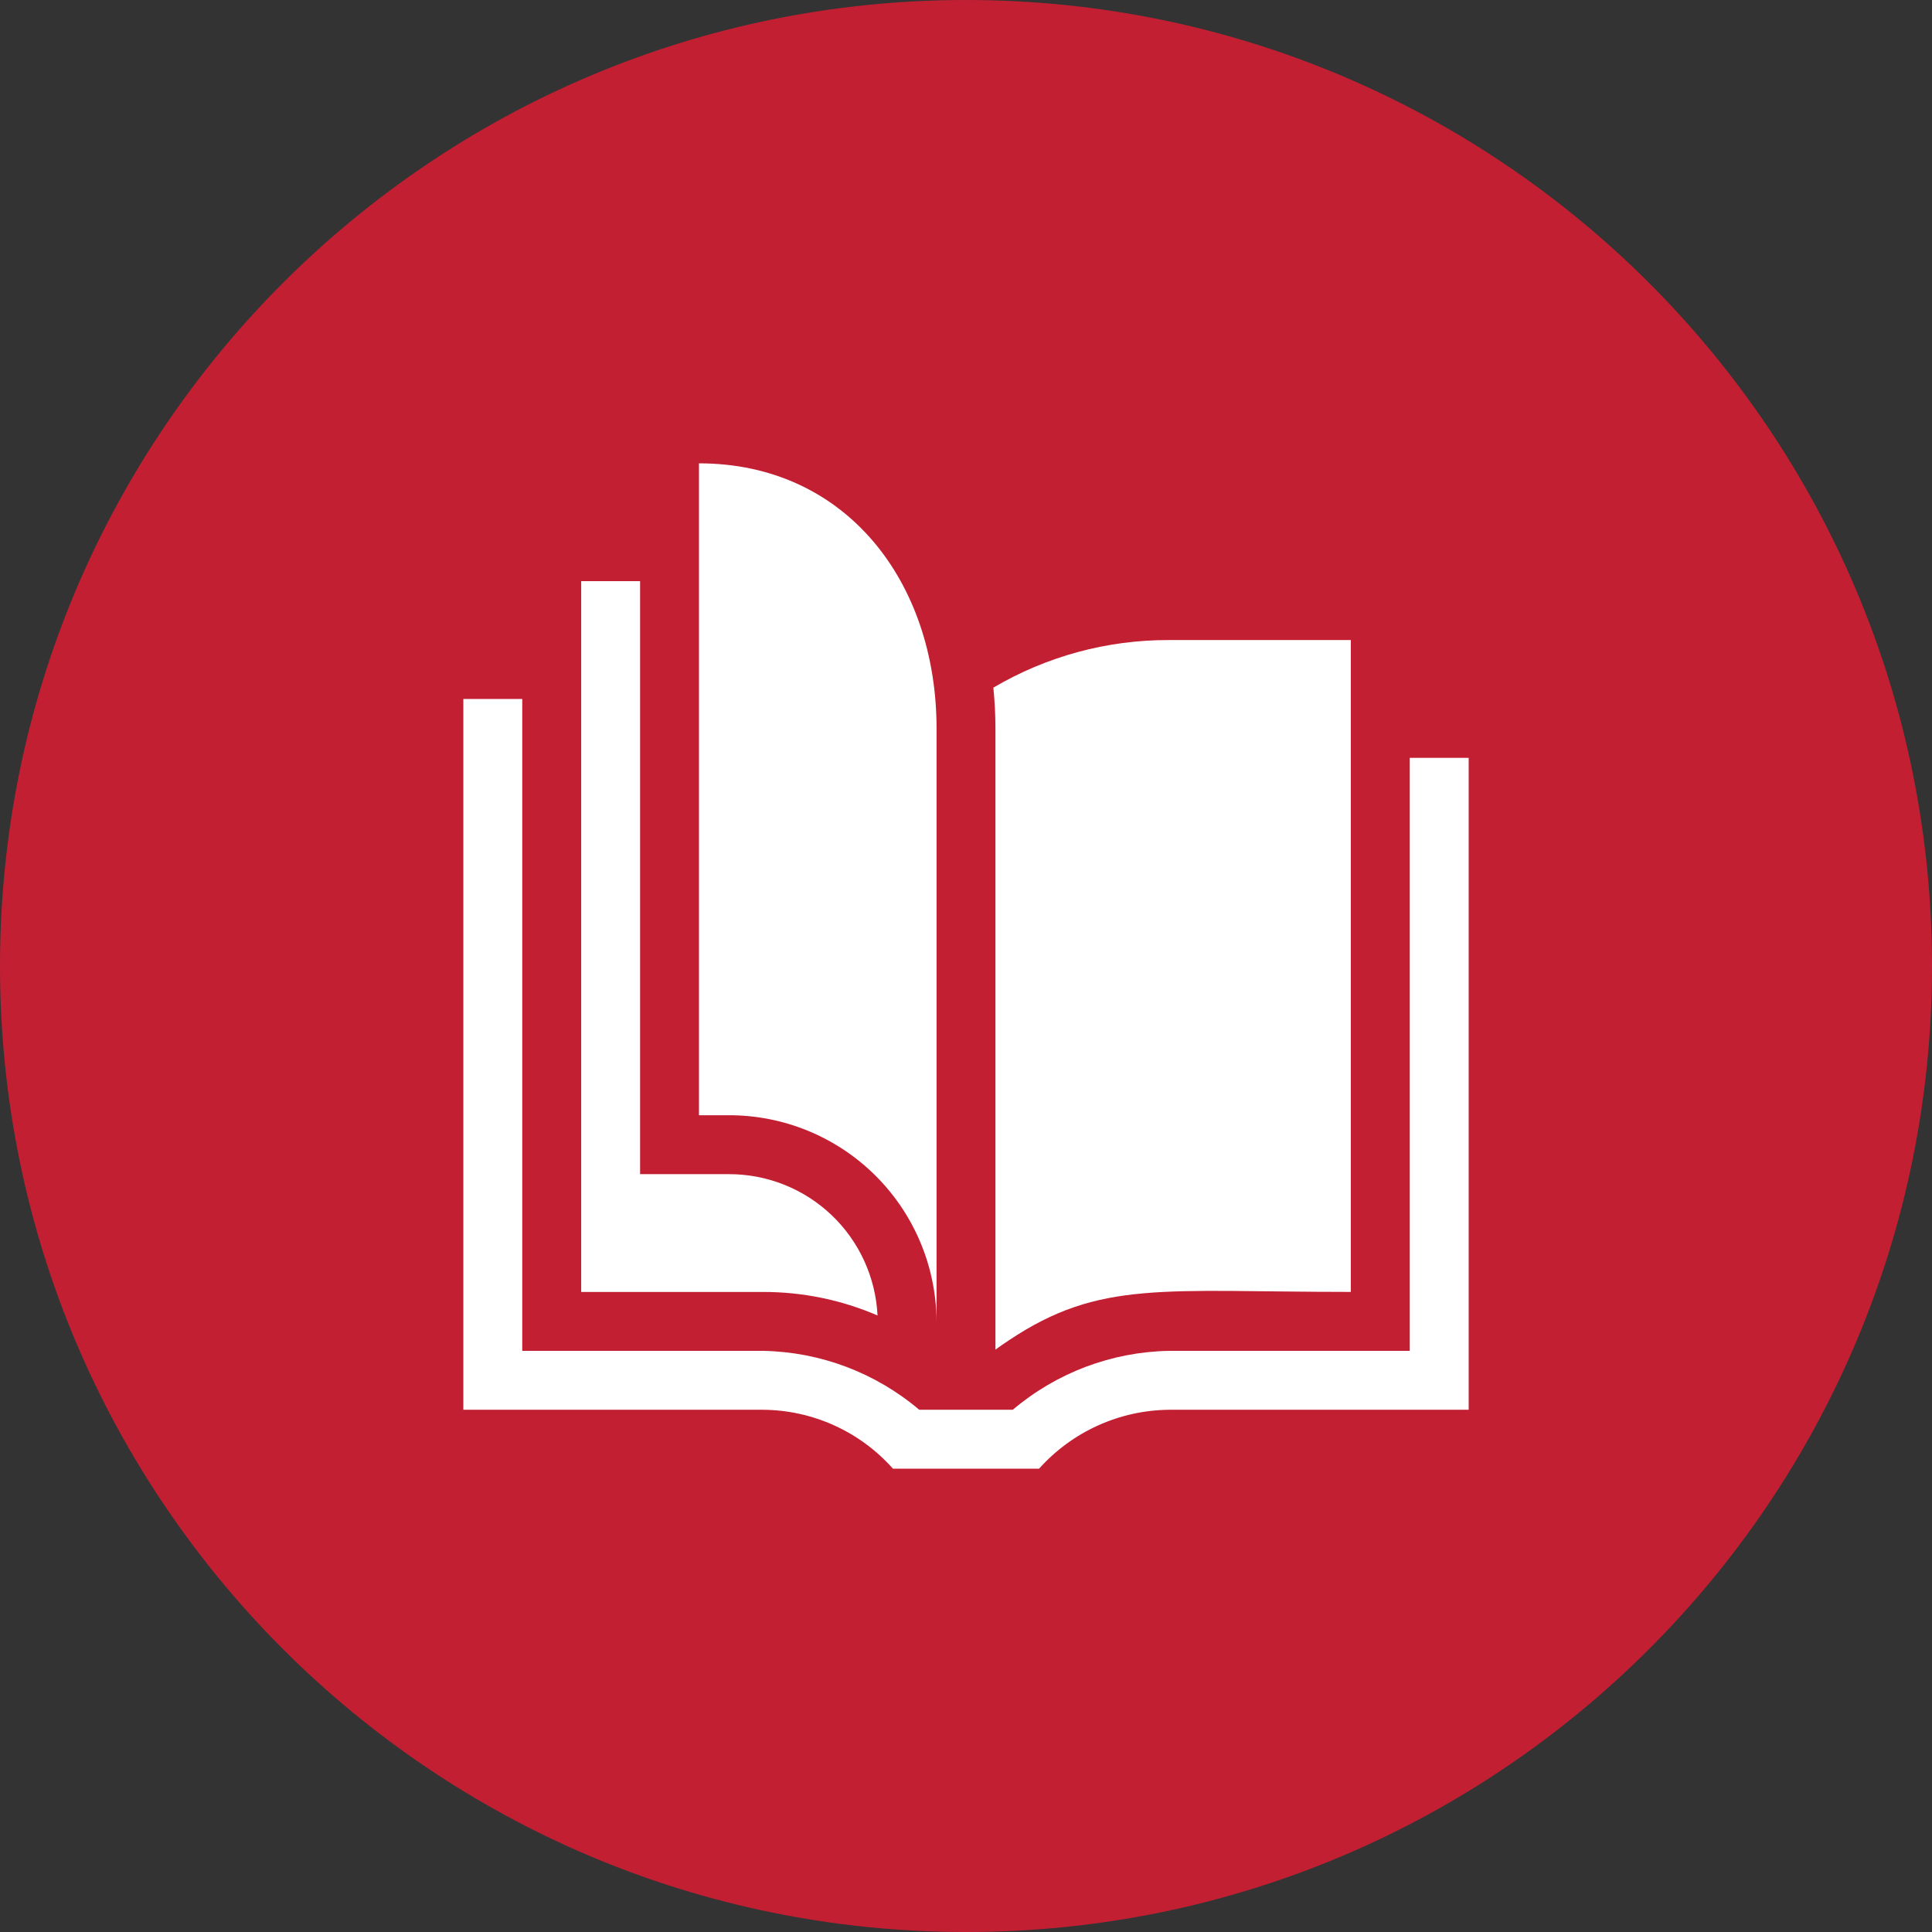 <svg width="120" height="120" viewBox="0 0 120 120" fill="none" xmlns="http://www.w3.org/2000/svg">
<rect x="0" y="0" width="120" height="120" fill="#333333" stroke="none"/>
<path d="M60 120C93.137 120 120 93.137 120 60C120 26.863 93.137 0 60 0C26.863 0 0 26.863 0 60C0 93.137 26.863 120 60 120Z" fill="#C31F33"/>
<path d="M91.222 47.073V87.563H72.615C71.089 87.578 69.582 87.911 68.191 88.541C66.801 89.171 65.557 90.084 64.539 91.222H55.462C54.448 90.08 53.205 89.164 51.813 88.534C50.422 87.903 48.914 87.573 47.386 87.563H28.779V43.414H32.438V83.904H47.402C50.958 83.971 54.382 85.264 57.095 87.563H62.905C65.619 85.264 69.042 83.972 72.598 83.904H87.563V47.073H91.222Z" fill="white"/>
<path d="M54.505 81.706C52.263 80.739 49.846 80.242 47.405 80.246H36.098V36.097H39.757V72.929H45.245C47.622 72.917 49.912 73.823 51.637 75.458C53.362 77.094 54.389 79.332 54.505 81.706V81.706Z" fill="white"/>
<path d="M72.599 39.755C68.766 39.744 65.001 40.765 61.699 42.711C61.785 43.552 61.828 44.397 61.828 45.243V83.827C62.073 83.649 62.353 83.452 62.672 83.243C68.321 79.476 72.213 80.243 83.902 80.243V39.755H72.599Z" fill="white"/>
<path d="M58.171 82.079C58.152 78.667 56.78 75.402 54.356 73C51.933 70.599 48.655 69.257 45.243 69.269H43.414V28.779C52.56 28.779 58.171 36.165 58.171 45.243V82.079Z" fill="white"/>
</svg>
